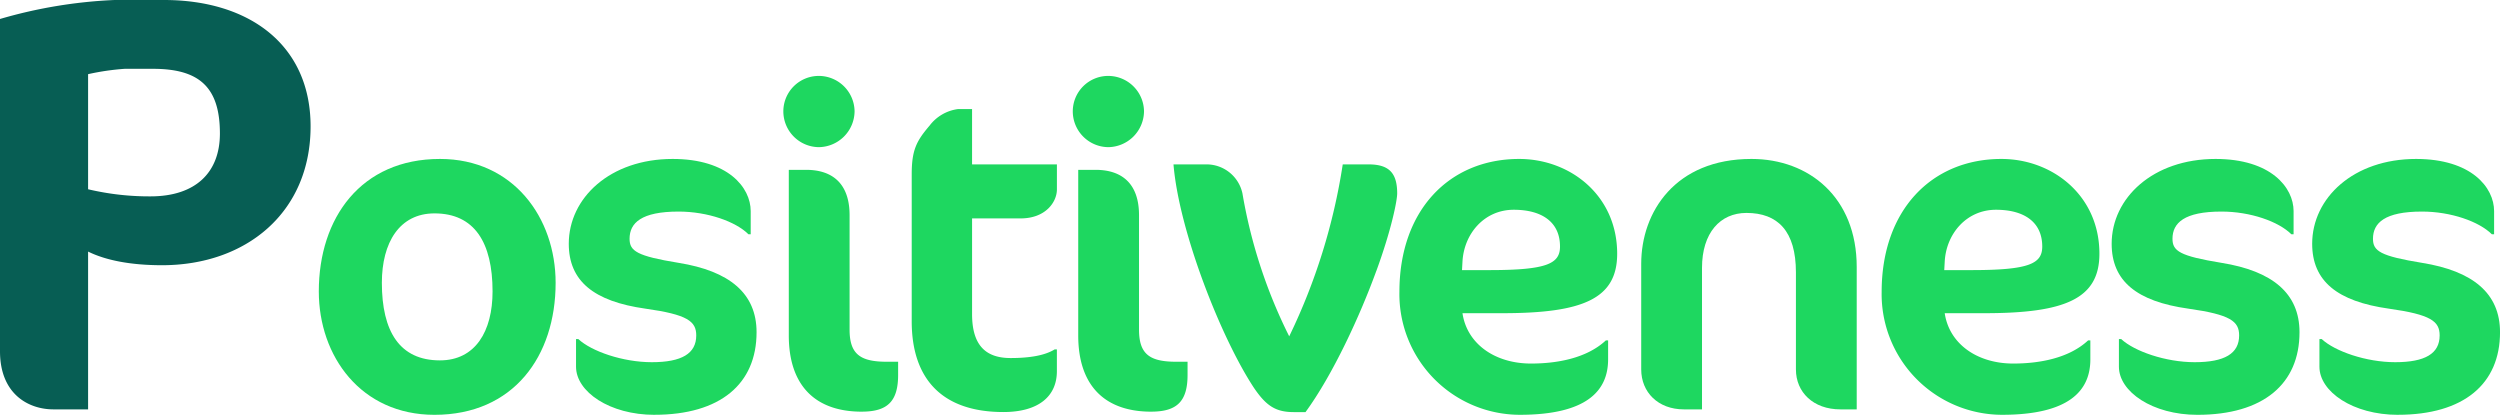 <svg xmlns="http://www.w3.org/2000/svg" width="358.196" height="59.435" viewBox="0 0 358.196 59.435">
    <defs>
        <clipPath id="xcsl1olkha">
            <path data-name="사각형 1058" style="fill:none" d="M0 0h358.196v59.435H0z"/>
        </clipPath>
    </defs>
    <g data-name="그룹 8009">
        <g data-name="그룹 8008" style="clip-path:url(#xcsl1olkha)">
            <path data-name="패스 1580" d="M23.216 38c-4.421 0-8.015-.681-10.594-1.955v22.609H7.647c-3.5 0-7.647-2.125-7.647-8.33V2.719A68.974 68.974 0 0 1 16.4 0h7.094C35.745 0 44.5 6.46 44.5 18.106 44.5 30.432 35.285 38 23.216 38M21.927 9.86h-4.055a35.374 35.374 0 0 0-5.25.766v16.491a38.091 38.091 0 0 0 8.937 1.019c6.448 0 9.949-3.4 9.949-9.01 0-6.63-2.949-9.266-9.581-9.266" style="fill:#075e54"/>
            <path data-name="패스 1581" d="M63.034 22.773c10.531 0 16.575 8.45 16.575 17.745 0 10.531-6.044 18.916-17.355 18.916-10.53 0-16.576-8.385-16.576-17.68 0-10.531 6.046-18.981 17.356-18.981m-.78 7.8c-5.005 0-7.541 4.16-7.541 9.945 0 6.955 2.536 11.116 8.321 11.116 5.07 0 7.54-4.161 7.54-9.88 0-7.021-2.6-11.181-8.32-11.181" style="fill:#1ed760"/>
            <path data-name="패스 1582" d="M93.778 59.435c-6.435 0-11.245-3.315-11.245-6.891V48.58h.325c1.885 1.754 6.37 3.315 10.53 3.315 4.29 0 6.37-1.235 6.37-3.835 0-2.016-1.234-2.99-7.28-3.836-7.41-1.04-10.985-3.965-10.985-9.295 0-6.565 5.915-12.155 14.886-12.155 7.93 0 11.18 4.095 11.18 7.474v3.316h-.325c-1.82-1.82-5.851-3.25-10.011-3.25-5.33 0-7.019 1.625-7.019 3.9 0 1.755 1.04 2.47 7.019 3.446 7.277 1.17 11.177 4.354 11.177 9.94 0 7.41-5.2 11.83-14.626 11.83" style="fill:#1ed760"/>
            <path data-name="패스 1583" d="M117.307 21.084a5.133 5.133 0 0 1-5.07-5.135 5.077 5.077 0 0 1 5.07-5.071 5.133 5.133 0 0 1 5.135 5.071 5.188 5.188 0 0 1-5.135 5.135m6.175 37.9c-6.76 0-10.465-3.835-10.465-10.92v-23.73h2.47c3.9 0 6.24 2.08 6.24 6.5v16.38c0 3.511 1.5 4.616 5.33 4.616h1.625v1.884c0 3.771-1.5 5.266-5.2 5.266" style="fill:#1ed760"/>
            <path data-name="패스 1584" d="M133.167 18.028a6.093 6.093 0 0 1 4.094-2.4h2.015v7.929h12.156v3.576c0 1.82-1.625 4.16-5.2 4.16h-6.955V45c0 4.549 2.016 6.3 5.526 6.3 2.8 0 4.94-.39 6.3-1.235h.326v3.12c0 3.575-2.6 5.851-7.67 5.851-8.841 0-13.13-4.811-13.13-13V24.983c0-3.445.649-4.745 2.535-6.955" style="fill:#1ed760"/>
            <path data-name="패스 1585" d="M158.777 21.084a5.133 5.133 0 0 1-5.07-5.135 5.077 5.077 0 0 1 5.07-5.071 5.133 5.133 0 0 1 5.135 5.071 5.188 5.188 0 0 1-5.135 5.135m6.175 37.9c-6.76 0-10.465-3.835-10.465-10.92v-23.73h2.47c3.9 0 6.24 2.08 6.24 6.5v16.38c0 3.511 1.495 4.616 5.33 4.616h1.625v1.884c0 3.771-1.495 5.266-5.2 5.266" style="fill:#1ed760"/>
            <path data-name="패스 1586" d="M197.192 38.829c-2.34 6.435-6.24 14.885-10.141 20.216h-1.689c-2.6 0-3.965-.91-5.721-3.511-4.745-7.215-10.724-22.49-11.505-31.981h4.68a5.263 5.263 0 0 1 5.2 4.16 72.991 72.991 0 0 0 6.7 20.476 86.307 86.307 0 0 0 7.67-24.636h3.706c2.99 0 4.094 1.3 4.094 4.16 0 1.04-.844 5.265-2.99 11.116" style="fill:#1ed760"/>
            <path data-name="패스 1587" d="M215.261 44.874h-5.72c.651 4.42 4.68 7.215 9.816 7.215 3.639 0 7.929-.715 10.725-3.314h.325V51.5c0 4.486-3.055 7.931-12.675 7.931a17.291 17.291 0 0 1-17.226-17.611c0-11.7 7.151-19.046 17.16-19.046 7.281 0 14.041 5.2 14.041 13.585 0 6.435-4.875 8.515-16.446 8.515m1.625-14.82c-4.225 0-7.149 3.445-7.345 7.475l-.065 1.171h3.9c8.256 0 10.141-.911 10.141-3.381 0-3.51-2.6-5.265-6.631-5.265" style="fill:#1ed760"/>
            <path data-name="패스 1588" d="M263.687 58.654c-3.9 0-6.37-2.47-6.37-5.72V39.023c0-5.915-2.6-8.515-7.086-8.515-3.77 0-6.37 2.86-6.37 7.866v20.28h-2.6c-3.705 0-6.11-2.47-6.11-5.72V37.789c0-7.41 4.875-15.016 15.795-15.016 8.256 0 15.081 5.526 15.081 15.471v20.41z" style="fill:#1ed760"/>
            <path data-name="패스 1589" d="M284.356 44.874h-5.72c.651 4.42 4.68 7.215 9.816 7.215 3.639 0 7.929-.715 10.725-3.314h.325V51.5c0 4.486-3.055 7.931-12.675 7.931A17.291 17.291 0 0 1 269.6 41.82c0-11.7 7.151-19.046 17.16-19.046 7.281 0 14.041 5.2 14.041 13.585 0 6.435-4.875 8.515-16.446 8.515m1.625-14.82c-4.225 0-7.149 3.445-7.345 7.475l-.065 1.171h3.9c8.256 0 10.141-.911 10.141-3.381 0-3.51-2.6-5.265-6.631-5.265" style="fill:#1ed760"/>
            <path data-name="패스 1590" d="M314.84 59.435c-6.435 0-11.245-3.315-11.245-6.891V48.58h.325c1.885 1.754 6.37 3.315 10.53 3.315 4.29 0 6.37-1.235 6.37-3.835 0-2.016-1.234-2.99-7.28-3.836-7.41-1.04-10.985-3.965-10.985-9.295 0-6.565 5.915-12.155 14.886-12.155 7.93 0 11.18 4.095 11.18 7.474v3.316h-.321c-1.82-1.82-5.851-3.25-10.011-3.25-5.33 0-7.019 1.625-7.019 3.9 0 1.755 1.04 2.47 7.019 3.446 7.281 1.17 11.181 4.354 11.181 9.945 0 7.41-5.2 11.83-14.626 11.83" style="fill:#1ed760"/>
            <path data-name="패스 1591" d="M343.57 59.435c-6.435 0-11.245-3.315-11.245-6.891V48.58h.325c1.885 1.754 6.37 3.315 10.53 3.315 4.29 0 6.37-1.235 6.37-3.835 0-2.016-1.234-2.99-7.28-3.836-7.41-1.04-10.985-3.965-10.985-9.295 0-6.565 5.915-12.155 14.886-12.155 7.93 0 11.18 4.095 11.18 7.474v3.316h-.325c-1.82-1.82-5.851-3.25-10.011-3.25-5.33 0-7.019 1.625-7.019 3.9 0 1.755 1.04 2.47 7.019 3.446 7.285 1.17 11.185 4.354 11.185 9.94 0 7.41-5.2 11.83-14.626 11.83" style="fill:#1ed760"/>
        </g>
    </g>
</svg>
